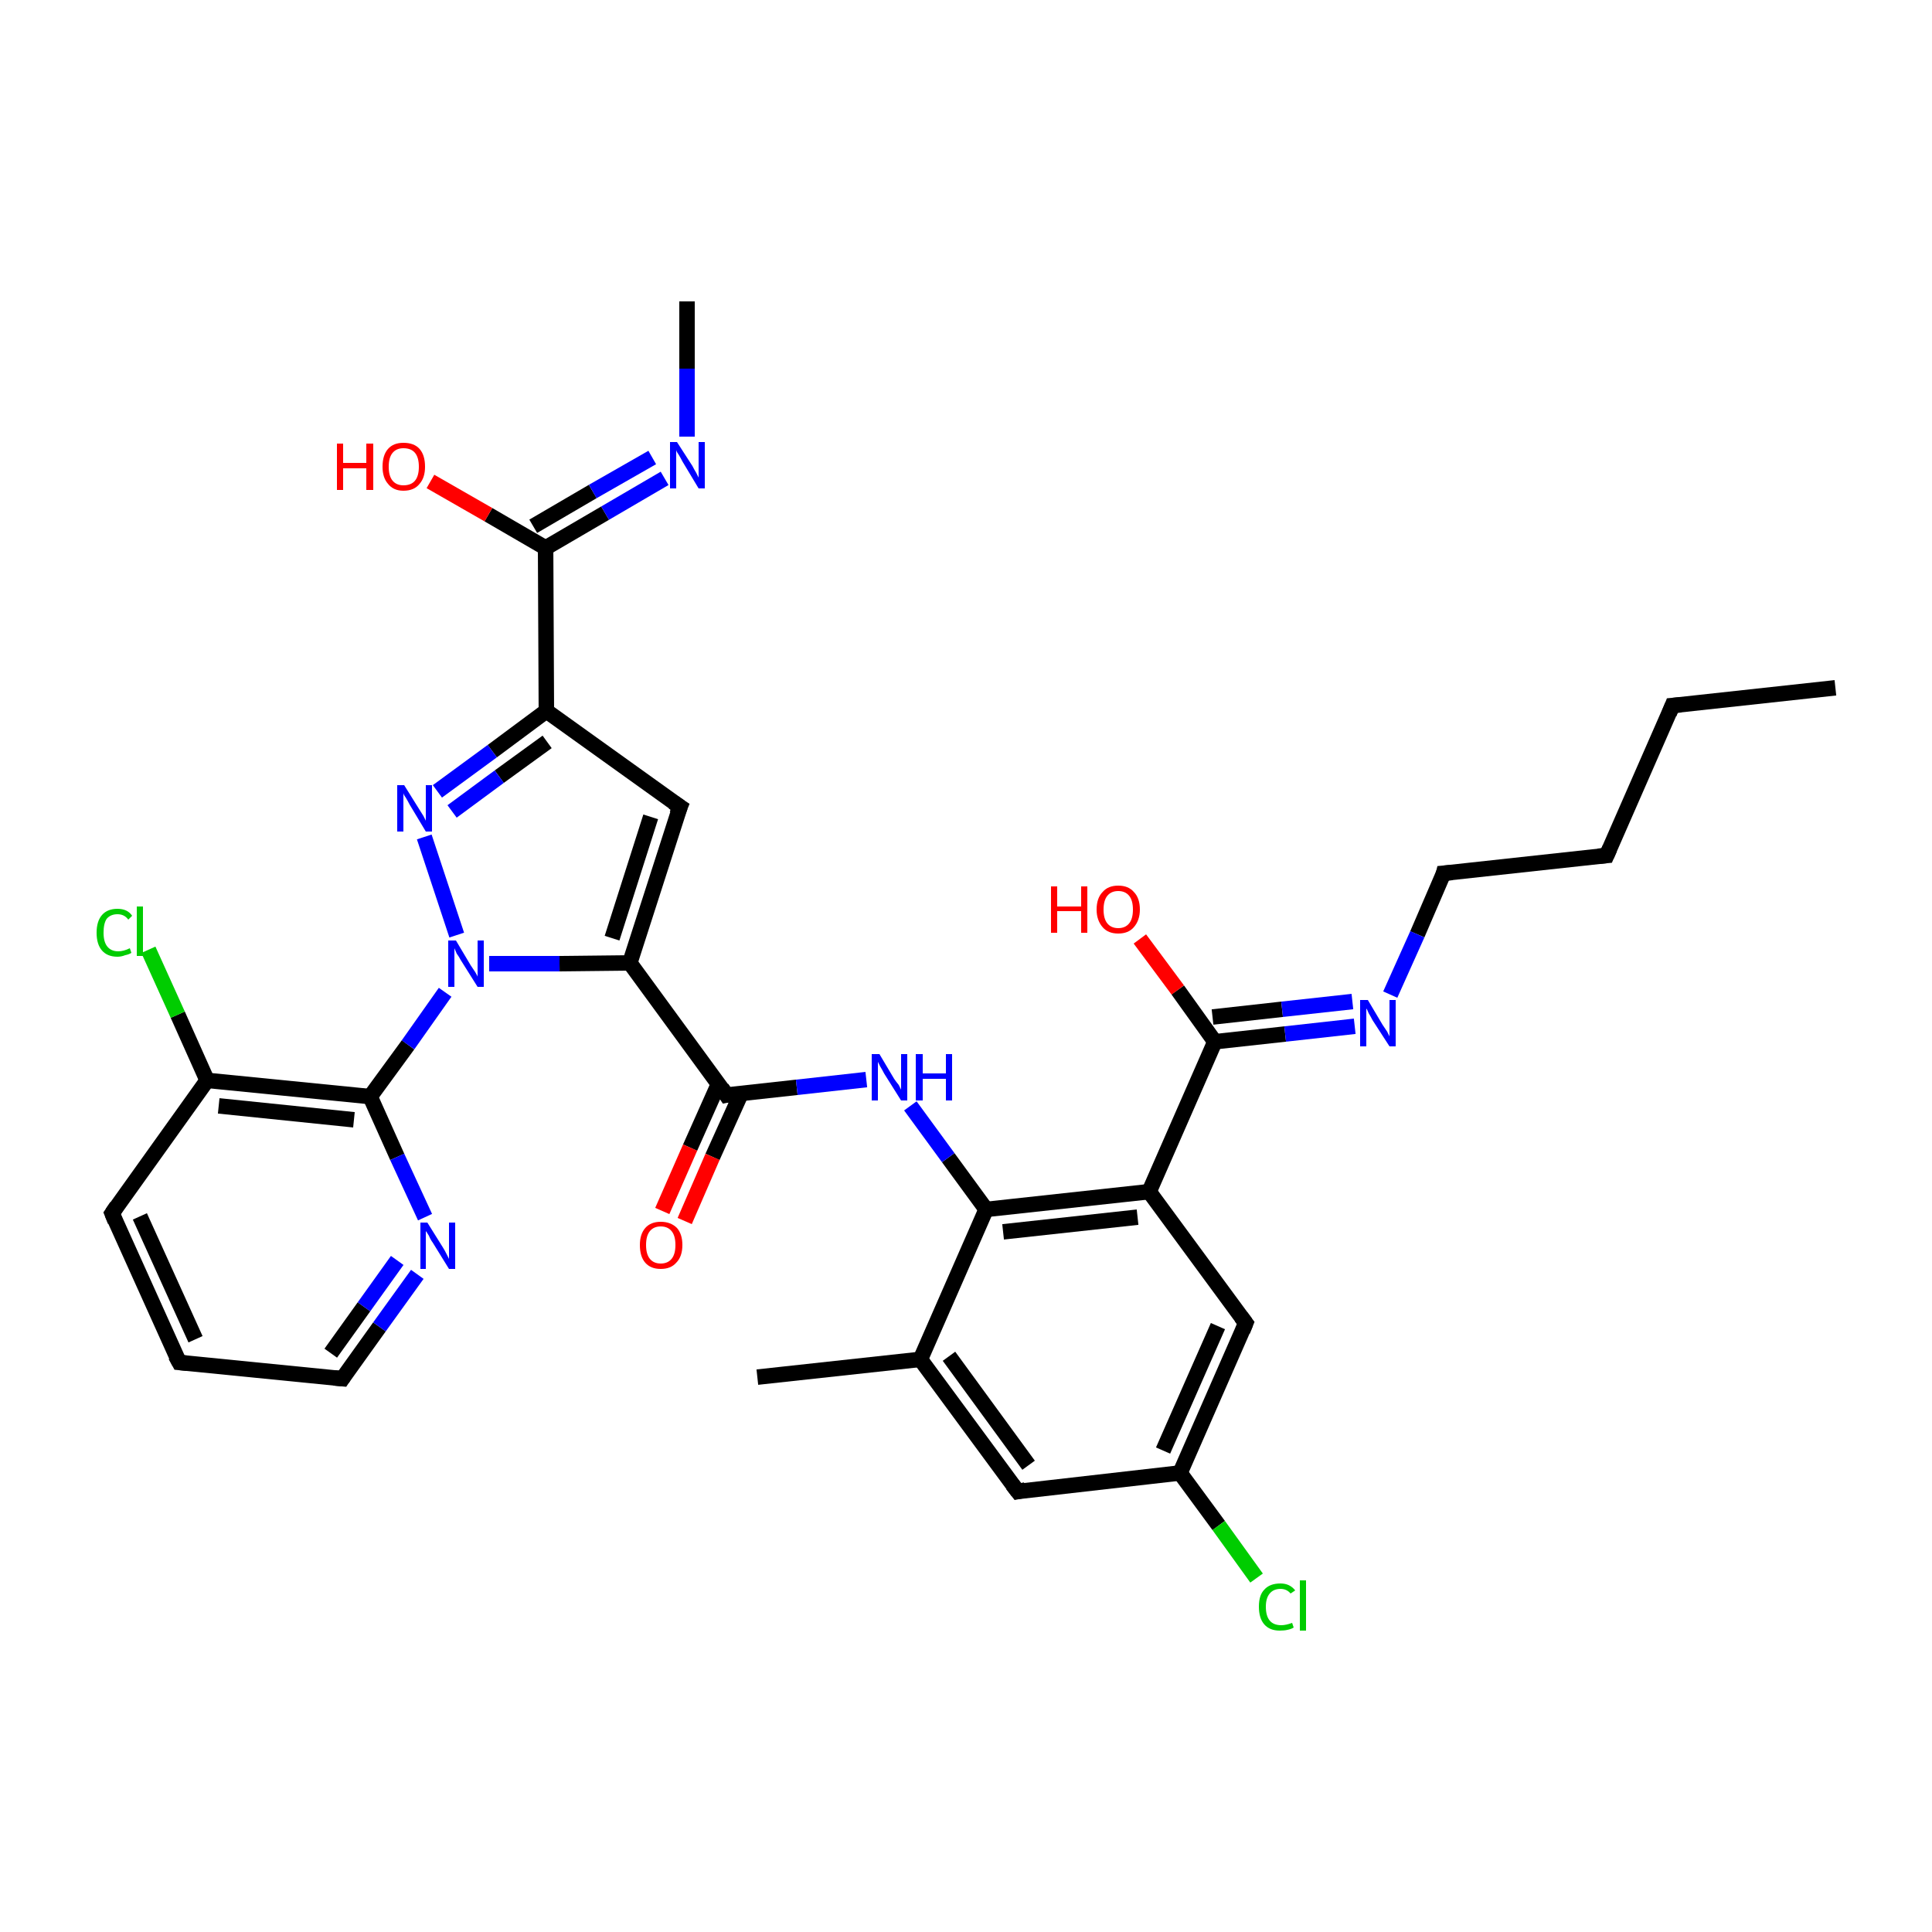 <?xml version='1.0' encoding='iso-8859-1'?>
<svg version='1.1' baseProfile='full'
              xmlns='http://www.w3.org/2000/svg'
                      xmlns:rdkit='http://www.rdkit.org/xml'
                      xmlns:xlink='http://www.w3.org/1999/xlink'
                  xml:space='preserve'
width='250px' height='250px' viewBox='0 0 250 250'>
<!-- END OF HEADER -->
<rect style='opacity:1.0;fill:#FFFFFF;stroke:none' width='250.0' height='250.0' x='0.0' y='0.0'> </rect>
<path class='bond-0 atom-0 atom-3' d='M 237.5,89.0 L 216.4,91.3' style='fill:none;fill-rule:evenodd;stroke:#000000;stroke-width:2.0px;stroke-linecap:butt;stroke-linejoin:miter;stroke-opacity:1' />
<path class='bond-1 atom-1 atom-12' d='M 98.0,178.2 L 119.1,175.9' style='fill:none;fill-rule:evenodd;stroke:#000000;stroke-width:2.0px;stroke-linecap:butt;stroke-linejoin:miter;stroke-opacity:1' />
<path class='bond-2 atom-2 atom-25' d='M 88.9,39.0 L 88.9,47.7' style='fill:none;fill-rule:evenodd;stroke:#000000;stroke-width:2.0px;stroke-linecap:butt;stroke-linejoin:miter;stroke-opacity:1' />
<path class='bond-2 atom-2 atom-25' d='M 88.9,47.7 L 88.9,56.5' style='fill:none;fill-rule:evenodd;stroke:#0000FF;stroke-width:2.0px;stroke-linecap:butt;stroke-linejoin:miter;stroke-opacity:1' />
<path class='bond-3 atom-3 atom-4' d='M 216.4,91.3 L 207.9,110.7' style='fill:none;fill-rule:evenodd;stroke:#000000;stroke-width:2.0px;stroke-linecap:butt;stroke-linejoin:miter;stroke-opacity:1' />
<path class='bond-4 atom-4 atom-7' d='M 207.9,110.7 L 186.8,113.0' style='fill:none;fill-rule:evenodd;stroke:#000000;stroke-width:2.0px;stroke-linecap:butt;stroke-linejoin:miter;stroke-opacity:1' />
<path class='bond-5 atom-5 atom-6' d='M 23.2,176.3 L 14.5,157.0' style='fill:none;fill-rule:evenodd;stroke:#000000;stroke-width:2.0px;stroke-linecap:butt;stroke-linejoin:miter;stroke-opacity:1' />
<path class='bond-5 atom-5 atom-6' d='M 25.3,173.3 L 18.1,157.4' style='fill:none;fill-rule:evenodd;stroke:#000000;stroke-width:2.0px;stroke-linecap:butt;stroke-linejoin:miter;stroke-opacity:1' />
<path class='bond-6 atom-5 atom-8' d='M 23.2,176.3 L 44.3,178.4' style='fill:none;fill-rule:evenodd;stroke:#000000;stroke-width:2.0px;stroke-linecap:butt;stroke-linejoin:miter;stroke-opacity:1' />
<path class='bond-7 atom-6 atom-15' d='M 14.5,157.0 L 26.8,139.8' style='fill:none;fill-rule:evenodd;stroke:#000000;stroke-width:2.0px;stroke-linecap:butt;stroke-linejoin:miter;stroke-opacity:1' />
<path class='bond-8 atom-7 atom-27' d='M 186.8,113.0 L 183.4,120.9' style='fill:none;fill-rule:evenodd;stroke:#000000;stroke-width:2.0px;stroke-linecap:butt;stroke-linejoin:miter;stroke-opacity:1' />
<path class='bond-8 atom-7 atom-27' d='M 183.4,120.9 L 179.9,128.7' style='fill:none;fill-rule:evenodd;stroke:#0000FF;stroke-width:2.0px;stroke-linecap:butt;stroke-linejoin:miter;stroke-opacity:1' />
<path class='bond-9 atom-8 atom-26' d='M 44.3,178.4 L 49.1,171.7' style='fill:none;fill-rule:evenodd;stroke:#000000;stroke-width:2.0px;stroke-linecap:butt;stroke-linejoin:miter;stroke-opacity:1' />
<path class='bond-9 atom-8 atom-26' d='M 49.1,171.7 L 54.0,164.9' style='fill:none;fill-rule:evenodd;stroke:#0000FF;stroke-width:2.0px;stroke-linecap:butt;stroke-linejoin:miter;stroke-opacity:1' />
<path class='bond-9 atom-8 atom-26' d='M 42.8,175.1 L 47.1,169.1' style='fill:none;fill-rule:evenodd;stroke:#000000;stroke-width:2.0px;stroke-linecap:butt;stroke-linejoin:miter;stroke-opacity:1' />
<path class='bond-9 atom-8 atom-26' d='M 47.1,169.1 L 51.4,163.1' style='fill:none;fill-rule:evenodd;stroke:#0000FF;stroke-width:2.0px;stroke-linecap:butt;stroke-linejoin:miter;stroke-opacity:1' />
<path class='bond-10 atom-9 atom-12' d='M 131.7,193.0 L 119.1,175.9' style='fill:none;fill-rule:evenodd;stroke:#000000;stroke-width:2.0px;stroke-linecap:butt;stroke-linejoin:miter;stroke-opacity:1' />
<path class='bond-10 atom-9 atom-12' d='M 133.1,189.6 L 122.8,175.5' style='fill:none;fill-rule:evenodd;stroke:#000000;stroke-width:2.0px;stroke-linecap:butt;stroke-linejoin:miter;stroke-opacity:1' />
<path class='bond-11 atom-9 atom-13' d='M 131.7,193.0 L 152.7,190.6' style='fill:none;fill-rule:evenodd;stroke:#000000;stroke-width:2.0px;stroke-linecap:butt;stroke-linejoin:miter;stroke-opacity:1' />
<path class='bond-12 atom-10 atom-13' d='M 161.2,171.2 L 152.7,190.6' style='fill:none;fill-rule:evenodd;stroke:#000000;stroke-width:2.0px;stroke-linecap:butt;stroke-linejoin:miter;stroke-opacity:1' />
<path class='bond-12 atom-10 atom-13' d='M 157.6,171.6 L 150.5,187.7' style='fill:none;fill-rule:evenodd;stroke:#000000;stroke-width:2.0px;stroke-linecap:butt;stroke-linejoin:miter;stroke-opacity:1' />
<path class='bond-13 atom-10 atom-14' d='M 161.2,171.2 L 148.7,154.2' style='fill:none;fill-rule:evenodd;stroke:#000000;stroke-width:2.0px;stroke-linecap:butt;stroke-linejoin:miter;stroke-opacity:1' />
<path class='bond-14 atom-11 atom-16' d='M 88.0,104.4 L 70.7,92.0' style='fill:none;fill-rule:evenodd;stroke:#000000;stroke-width:2.0px;stroke-linecap:butt;stroke-linejoin:miter;stroke-opacity:1' />
<path class='bond-15 atom-11 atom-17' d='M 88.0,104.4 L 81.5,124.6' style='fill:none;fill-rule:evenodd;stroke:#000000;stroke-width:2.0px;stroke-linecap:butt;stroke-linejoin:miter;stroke-opacity:1' />
<path class='bond-15 atom-11 atom-17' d='M 84.2,105.7 L 79.2,121.4' style='fill:none;fill-rule:evenodd;stroke:#000000;stroke-width:2.0px;stroke-linecap:butt;stroke-linejoin:miter;stroke-opacity:1' />
<path class='bond-16 atom-12 atom-18' d='M 119.1,175.9 L 127.6,156.5' style='fill:none;fill-rule:evenodd;stroke:#000000;stroke-width:2.0px;stroke-linecap:butt;stroke-linejoin:miter;stroke-opacity:1' />
<path class='bond-17 atom-13 atom-23' d='M 152.7,190.6 L 157.7,197.4' style='fill:none;fill-rule:evenodd;stroke:#000000;stroke-width:2.0px;stroke-linecap:butt;stroke-linejoin:miter;stroke-opacity:1' />
<path class='bond-17 atom-13 atom-23' d='M 157.7,197.4 L 162.6,204.2' style='fill:none;fill-rule:evenodd;stroke:#00CC00;stroke-width:2.0px;stroke-linecap:butt;stroke-linejoin:miter;stroke-opacity:1' />
<path class='bond-18 atom-14 atom-18' d='M 148.7,154.2 L 127.6,156.5' style='fill:none;fill-rule:evenodd;stroke:#000000;stroke-width:2.0px;stroke-linecap:butt;stroke-linejoin:miter;stroke-opacity:1' />
<path class='bond-18 atom-14 atom-18' d='M 147.2,157.5 L 129.8,159.4' style='fill:none;fill-rule:evenodd;stroke:#000000;stroke-width:2.0px;stroke-linecap:butt;stroke-linejoin:miter;stroke-opacity:1' />
<path class='bond-19 atom-14 atom-20' d='M 148.7,154.2 L 157.2,134.8' style='fill:none;fill-rule:evenodd;stroke:#000000;stroke-width:2.0px;stroke-linecap:butt;stroke-linejoin:miter;stroke-opacity:1' />
<path class='bond-20 atom-15 atom-19' d='M 26.8,139.8 L 47.9,141.9' style='fill:none;fill-rule:evenodd;stroke:#000000;stroke-width:2.0px;stroke-linecap:butt;stroke-linejoin:miter;stroke-opacity:1' />
<path class='bond-20 atom-15 atom-19' d='M 28.3,143.1 L 45.8,144.9' style='fill:none;fill-rule:evenodd;stroke:#000000;stroke-width:2.0px;stroke-linecap:butt;stroke-linejoin:miter;stroke-opacity:1' />
<path class='bond-21 atom-15 atom-24' d='M 26.8,139.8 L 23.0,131.3' style='fill:none;fill-rule:evenodd;stroke:#000000;stroke-width:2.0px;stroke-linecap:butt;stroke-linejoin:miter;stroke-opacity:1' />
<path class='bond-21 atom-15 atom-24' d='M 23.0,131.3 L 19.2,122.9' style='fill:none;fill-rule:evenodd;stroke:#00CC00;stroke-width:2.0px;stroke-linecap:butt;stroke-linejoin:miter;stroke-opacity:1' />
<path class='bond-22 atom-16 atom-21' d='M 70.7,92.0 L 70.6,70.9' style='fill:none;fill-rule:evenodd;stroke:#000000;stroke-width:2.0px;stroke-linecap:butt;stroke-linejoin:miter;stroke-opacity:1' />
<path class='bond-23 atom-16 atom-29' d='M 70.7,92.0 L 63.7,97.2' style='fill:none;fill-rule:evenodd;stroke:#000000;stroke-width:2.0px;stroke-linecap:butt;stroke-linejoin:miter;stroke-opacity:1' />
<path class='bond-23 atom-16 atom-29' d='M 63.7,97.2 L 56.6,102.4' style='fill:none;fill-rule:evenodd;stroke:#0000FF;stroke-width:2.0px;stroke-linecap:butt;stroke-linejoin:miter;stroke-opacity:1' />
<path class='bond-23 atom-16 atom-29' d='M 70.8,96.0 L 64.6,100.5' style='fill:none;fill-rule:evenodd;stroke:#000000;stroke-width:2.0px;stroke-linecap:butt;stroke-linejoin:miter;stroke-opacity:1' />
<path class='bond-23 atom-16 atom-29' d='M 64.6,100.5 L 58.5,105.0' style='fill:none;fill-rule:evenodd;stroke:#0000FF;stroke-width:2.0px;stroke-linecap:butt;stroke-linejoin:miter;stroke-opacity:1' />
<path class='bond-24 atom-17 atom-22' d='M 81.5,124.6 L 94.0,141.7' style='fill:none;fill-rule:evenodd;stroke:#000000;stroke-width:2.0px;stroke-linecap:butt;stroke-linejoin:miter;stroke-opacity:1' />
<path class='bond-25 atom-17 atom-30' d='M 81.5,124.6 L 72.4,124.7' style='fill:none;fill-rule:evenodd;stroke:#000000;stroke-width:2.0px;stroke-linecap:butt;stroke-linejoin:miter;stroke-opacity:1' />
<path class='bond-25 atom-17 atom-30' d='M 72.4,124.7 L 63.3,124.7' style='fill:none;fill-rule:evenodd;stroke:#0000FF;stroke-width:2.0px;stroke-linecap:butt;stroke-linejoin:miter;stroke-opacity:1' />
<path class='bond-26 atom-18 atom-28' d='M 127.6,156.5 L 122.7,149.8' style='fill:none;fill-rule:evenodd;stroke:#000000;stroke-width:2.0px;stroke-linecap:butt;stroke-linejoin:miter;stroke-opacity:1' />
<path class='bond-26 atom-18 atom-28' d='M 122.7,149.8 L 117.8,143.1' style='fill:none;fill-rule:evenodd;stroke:#0000FF;stroke-width:2.0px;stroke-linecap:butt;stroke-linejoin:miter;stroke-opacity:1' />
<path class='bond-27 atom-19 atom-26' d='M 47.9,141.9 L 51.4,149.7' style='fill:none;fill-rule:evenodd;stroke:#000000;stroke-width:2.0px;stroke-linecap:butt;stroke-linejoin:miter;stroke-opacity:1' />
<path class='bond-27 atom-19 atom-26' d='M 51.4,149.7 L 55.0,157.5' style='fill:none;fill-rule:evenodd;stroke:#0000FF;stroke-width:2.0px;stroke-linecap:butt;stroke-linejoin:miter;stroke-opacity:1' />
<path class='bond-28 atom-19 atom-30' d='M 47.9,141.9 L 52.8,135.2' style='fill:none;fill-rule:evenodd;stroke:#000000;stroke-width:2.0px;stroke-linecap:butt;stroke-linejoin:miter;stroke-opacity:1' />
<path class='bond-28 atom-19 atom-30' d='M 52.8,135.2 L 57.6,128.4' style='fill:none;fill-rule:evenodd;stroke:#0000FF;stroke-width:2.0px;stroke-linecap:butt;stroke-linejoin:miter;stroke-opacity:1' />
<path class='bond-29 atom-20 atom-27' d='M 157.2,134.8 L 166.3,133.8' style='fill:none;fill-rule:evenodd;stroke:#000000;stroke-width:2.0px;stroke-linecap:butt;stroke-linejoin:miter;stroke-opacity:1' />
<path class='bond-29 atom-20 atom-27' d='M 166.3,133.8 L 175.3,132.8' style='fill:none;fill-rule:evenodd;stroke:#0000FF;stroke-width:2.0px;stroke-linecap:butt;stroke-linejoin:miter;stroke-opacity:1' />
<path class='bond-29 atom-20 atom-27' d='M 156.9,131.6 L 165.9,130.6' style='fill:none;fill-rule:evenodd;stroke:#000000;stroke-width:2.0px;stroke-linecap:butt;stroke-linejoin:miter;stroke-opacity:1' />
<path class='bond-29 atom-20 atom-27' d='M 165.9,130.6 L 175.0,129.6' style='fill:none;fill-rule:evenodd;stroke:#0000FF;stroke-width:2.0px;stroke-linecap:butt;stroke-linejoin:miter;stroke-opacity:1' />
<path class='bond-30 atom-20 atom-31' d='M 157.2,134.8 L 152.4,128.1' style='fill:none;fill-rule:evenodd;stroke:#000000;stroke-width:2.0px;stroke-linecap:butt;stroke-linejoin:miter;stroke-opacity:1' />
<path class='bond-30 atom-20 atom-31' d='M 152.4,128.1 L 147.5,121.5' style='fill:none;fill-rule:evenodd;stroke:#FF0000;stroke-width:2.0px;stroke-linecap:butt;stroke-linejoin:miter;stroke-opacity:1' />
<path class='bond-31 atom-21 atom-25' d='M 70.6,70.9 L 78.3,66.4' style='fill:none;fill-rule:evenodd;stroke:#000000;stroke-width:2.0px;stroke-linecap:butt;stroke-linejoin:miter;stroke-opacity:1' />
<path class='bond-31 atom-21 atom-25' d='M 78.3,66.4 L 86.0,61.9' style='fill:none;fill-rule:evenodd;stroke:#0000FF;stroke-width:2.0px;stroke-linecap:butt;stroke-linejoin:miter;stroke-opacity:1' />
<path class='bond-31 atom-21 atom-25' d='M 69.0,68.1 L 76.7,63.6' style='fill:none;fill-rule:evenodd;stroke:#000000;stroke-width:2.0px;stroke-linecap:butt;stroke-linejoin:miter;stroke-opacity:1' />
<path class='bond-31 atom-21 atom-25' d='M 76.7,63.6 L 84.4,59.2' style='fill:none;fill-rule:evenodd;stroke:#0000FF;stroke-width:2.0px;stroke-linecap:butt;stroke-linejoin:miter;stroke-opacity:1' />
<path class='bond-32 atom-21 atom-32' d='M 70.6,70.9 L 63.2,66.6' style='fill:none;fill-rule:evenodd;stroke:#000000;stroke-width:2.0px;stroke-linecap:butt;stroke-linejoin:miter;stroke-opacity:1' />
<path class='bond-32 atom-21 atom-32' d='M 63.2,66.6 L 55.7,62.3' style='fill:none;fill-rule:evenodd;stroke:#FF0000;stroke-width:2.0px;stroke-linecap:butt;stroke-linejoin:miter;stroke-opacity:1' />
<path class='bond-33 atom-22 atom-28' d='M 94.0,141.7 L 103.1,140.7' style='fill:none;fill-rule:evenodd;stroke:#000000;stroke-width:2.0px;stroke-linecap:butt;stroke-linejoin:miter;stroke-opacity:1' />
<path class='bond-33 atom-22 atom-28' d='M 103.1,140.7 L 112.1,139.7' style='fill:none;fill-rule:evenodd;stroke:#0000FF;stroke-width:2.0px;stroke-linecap:butt;stroke-linejoin:miter;stroke-opacity:1' />
<path class='bond-34 atom-22 atom-33' d='M 93.0,140.2 L 89.3,148.5' style='fill:none;fill-rule:evenodd;stroke:#000000;stroke-width:2.0px;stroke-linecap:butt;stroke-linejoin:miter;stroke-opacity:1' />
<path class='bond-34 atom-22 atom-33' d='M 89.3,148.5 L 85.7,156.7' style='fill:none;fill-rule:evenodd;stroke:#FF0000;stroke-width:2.0px;stroke-linecap:butt;stroke-linejoin:miter;stroke-opacity:1' />
<path class='bond-34 atom-22 atom-33' d='M 95.9,141.5 L 92.2,149.7' style='fill:none;fill-rule:evenodd;stroke:#000000;stroke-width:2.0px;stroke-linecap:butt;stroke-linejoin:miter;stroke-opacity:1' />
<path class='bond-34 atom-22 atom-33' d='M 92.2,149.7 L 88.6,158.0' style='fill:none;fill-rule:evenodd;stroke:#FF0000;stroke-width:2.0px;stroke-linecap:butt;stroke-linejoin:miter;stroke-opacity:1' />
<path class='bond-35 atom-29 atom-30' d='M 54.9,108.3 L 59.1,121.0' style='fill:none;fill-rule:evenodd;stroke:#0000FF;stroke-width:2.0px;stroke-linecap:butt;stroke-linejoin:miter;stroke-opacity:1' />
<path d='M 217.5,91.2 L 216.4,91.3 L 216.0,92.3' style='fill:none;stroke:#000000;stroke-width:2.0px;stroke-linecap:butt;stroke-linejoin:miter;stroke-opacity:1;' />
<path d='M 208.3,109.8 L 207.9,110.7 L 206.8,110.8' style='fill:none;stroke:#000000;stroke-width:2.0px;stroke-linecap:butt;stroke-linejoin:miter;stroke-opacity:1;' />
<path d='M 22.7,175.4 L 23.2,176.3 L 24.2,176.4' style='fill:none;stroke:#000000;stroke-width:2.0px;stroke-linecap:butt;stroke-linejoin:miter;stroke-opacity:1;' />
<path d='M 14.9,158.0 L 14.5,157.0 L 15.1,156.1' style='fill:none;stroke:#000000;stroke-width:2.0px;stroke-linecap:butt;stroke-linejoin:miter;stroke-opacity:1;' />
<path d='M 187.9,112.9 L 186.8,113.0 L 186.7,113.4' style='fill:none;stroke:#000000;stroke-width:2.0px;stroke-linecap:butt;stroke-linejoin:miter;stroke-opacity:1;' />
<path d='M 43.2,178.3 L 44.3,178.4 L 44.5,178.1' style='fill:none;stroke:#000000;stroke-width:2.0px;stroke-linecap:butt;stroke-linejoin:miter;stroke-opacity:1;' />
<path d='M 131.0,192.1 L 131.7,193.0 L 132.7,192.8' style='fill:none;stroke:#000000;stroke-width:2.0px;stroke-linecap:butt;stroke-linejoin:miter;stroke-opacity:1;' />
<path d='M 160.8,172.2 L 161.2,171.2 L 160.6,170.4' style='fill:none;stroke:#000000;stroke-width:2.0px;stroke-linecap:butt;stroke-linejoin:miter;stroke-opacity:1;' />
<path d='M 87.1,103.8 L 88.0,104.4 L 87.6,105.4' style='fill:none;stroke:#000000;stroke-width:2.0px;stroke-linecap:butt;stroke-linejoin:miter;stroke-opacity:1;' />
<path d='M 93.4,140.8 L 94.0,141.7 L 94.5,141.6' style='fill:none;stroke:#000000;stroke-width:2.0px;stroke-linecap:butt;stroke-linejoin:miter;stroke-opacity:1;' />
<path class='atom-23' d='M 162.9 207.9
Q 162.9 206.4, 163.6 205.7
Q 164.3 204.9, 165.7 204.9
Q 166.9 204.9, 167.6 205.8
L 167.0 206.2
Q 166.5 205.6, 165.7 205.6
Q 164.8 205.6, 164.3 206.2
Q 163.8 206.8, 163.8 207.9
Q 163.8 209.1, 164.3 209.7
Q 164.8 210.3, 165.8 210.3
Q 166.4 210.3, 167.2 210.0
L 167.4 210.6
Q 167.1 210.8, 166.6 210.9
Q 166.2 211.0, 165.6 211.0
Q 164.3 211.0, 163.6 210.2
Q 162.9 209.4, 162.9 207.9
' fill='#00CC00'/>
<path class='atom-23' d='M 168.2 204.5
L 169.0 204.5
L 169.0 211.0
L 168.2 211.0
L 168.2 204.5
' fill='#00CC00'/>
<path class='atom-24' d='M 12.5 120.7
Q 12.5 119.2, 13.2 118.4
Q 13.9 117.6, 15.2 117.6
Q 16.5 117.6, 17.1 118.5
L 16.6 119.0
Q 16.1 118.3, 15.2 118.3
Q 14.3 118.3, 13.8 118.9
Q 13.4 119.5, 13.4 120.7
Q 13.4 121.9, 13.9 122.5
Q 14.4 123.1, 15.3 123.1
Q 16.0 123.1, 16.8 122.7
L 17.0 123.3
Q 16.7 123.5, 16.2 123.6
Q 15.7 123.8, 15.2 123.8
Q 13.9 123.8, 13.2 123.0
Q 12.5 122.2, 12.5 120.7
' fill='#00CC00'/>
<path class='atom-24' d='M 17.7 117.3
L 18.5 117.3
L 18.5 123.7
L 17.7 123.7
L 17.7 117.3
' fill='#00CC00'/>
<path class='atom-25' d='M 87.6 57.2
L 89.6 60.3
Q 89.8 60.7, 90.1 61.2
Q 90.4 61.8, 90.4 61.8
L 90.4 57.2
L 91.2 57.2
L 91.2 63.2
L 90.4 63.2
L 88.3 59.7
Q 88.1 59.3, 87.8 58.8
Q 87.5 58.4, 87.5 58.2
L 87.5 63.2
L 86.7 63.2
L 86.7 57.2
L 87.6 57.2
' fill='#0000FF'/>
<path class='atom-26' d='M 55.3 158.2
L 57.3 161.4
Q 57.5 161.7, 57.8 162.3
Q 58.1 162.9, 58.1 162.9
L 58.1 158.2
L 58.9 158.2
L 58.9 164.2
L 58.1 164.2
L 56.0 160.8
Q 55.7 160.4, 55.5 159.9
Q 55.2 159.4, 55.1 159.3
L 55.1 164.2
L 54.4 164.2
L 54.4 158.2
L 55.3 158.2
' fill='#0000FF'/>
<path class='atom-27' d='M 177.0 129.4
L 178.9 132.6
Q 179.1 132.9, 179.5 133.5
Q 179.8 134.1, 179.8 134.1
L 179.8 129.4
L 180.6 129.4
L 180.6 135.4
L 179.8 135.4
L 177.6 132.0
Q 177.4 131.6, 177.1 131.1
Q 176.9 130.6, 176.8 130.5
L 176.8 135.4
L 176.0 135.4
L 176.0 129.4
L 177.0 129.4
' fill='#0000FF'/>
<path class='atom-28' d='M 113.8 136.4
L 115.7 139.6
Q 115.9 139.9, 116.3 140.4
Q 116.6 141.0, 116.6 141.0
L 116.6 136.4
L 117.4 136.4
L 117.4 142.4
L 116.6 142.4
L 114.4 138.9
Q 114.2 138.5, 113.9 138.0
Q 113.7 137.6, 113.6 137.4
L 113.6 142.4
L 112.8 142.4
L 112.8 136.4
L 113.8 136.4
' fill='#0000FF'/>
<path class='atom-28' d='M 118.5 136.4
L 119.4 136.4
L 119.4 138.9
L 122.4 138.9
L 122.4 136.4
L 123.2 136.4
L 123.2 142.4
L 122.4 142.4
L 122.4 139.6
L 119.4 139.6
L 119.4 142.4
L 118.5 142.4
L 118.5 136.4
' fill='#0000FF'/>
<path class='atom-29' d='M 52.3 101.6
L 54.3 104.8
Q 54.5 105.1, 54.8 105.6
Q 55.1 106.2, 55.1 106.2
L 55.1 101.6
L 55.9 101.6
L 55.9 107.6
L 55.1 107.6
L 53.0 104.1
Q 52.8 103.7, 52.5 103.2
Q 52.2 102.8, 52.2 102.6
L 52.2 107.6
L 51.4 107.6
L 51.4 101.6
L 52.3 101.6
' fill='#0000FF'/>
<path class='atom-30' d='M 59.0 121.7
L 60.9 124.9
Q 61.1 125.2, 61.5 125.8
Q 61.8 126.3, 61.8 126.4
L 61.8 121.7
L 62.6 121.7
L 62.6 127.7
L 61.8 127.7
L 59.6 124.2
Q 59.4 123.8, 59.1 123.4
Q 58.9 122.9, 58.8 122.7
L 58.8 127.7
L 58.0 127.7
L 58.0 121.7
L 59.0 121.7
' fill='#0000FF'/>
<path class='atom-31' d='M 136.0 114.7
L 136.8 114.7
L 136.8 117.3
L 139.9 117.3
L 139.9 114.7
L 140.7 114.7
L 140.7 120.7
L 139.9 120.7
L 139.9 117.9
L 136.8 117.9
L 136.8 120.7
L 136.0 120.7
L 136.0 114.7
' fill='#FF0000'/>
<path class='atom-31' d='M 141.9 117.7
Q 141.9 116.2, 142.7 115.4
Q 143.4 114.6, 144.7 114.6
Q 146.0 114.6, 146.7 115.4
Q 147.5 116.2, 147.5 117.7
Q 147.5 119.1, 146.7 120.0
Q 146.0 120.8, 144.7 120.8
Q 143.4 120.8, 142.7 120.0
Q 141.9 119.1, 141.9 117.7
M 144.7 120.1
Q 145.6 120.1, 146.1 119.5
Q 146.6 118.9, 146.6 117.7
Q 146.6 116.5, 146.1 115.9
Q 145.6 115.3, 144.7 115.3
Q 143.8 115.3, 143.3 115.9
Q 142.8 116.5, 142.8 117.7
Q 142.8 118.9, 143.3 119.5
Q 143.8 120.1, 144.7 120.1
' fill='#FF0000'/>
<path class='atom-32' d='M 43.6 57.4
L 44.4 57.4
L 44.4 59.9
L 47.4 59.9
L 47.4 57.4
L 48.3 57.4
L 48.3 63.4
L 47.4 63.4
L 47.4 60.6
L 44.4 60.6
L 44.4 63.4
L 43.6 63.4
L 43.6 57.4
' fill='#FF0000'/>
<path class='atom-32' d='M 49.5 60.4
Q 49.5 58.9, 50.2 58.1
Q 50.9 57.3, 52.2 57.3
Q 53.6 57.3, 54.3 58.1
Q 55.0 58.9, 55.0 60.4
Q 55.0 61.8, 54.3 62.6
Q 53.6 63.5, 52.2 63.5
Q 50.9 63.5, 50.2 62.6
Q 49.5 61.8, 49.5 60.4
M 52.2 62.8
Q 53.2 62.8, 53.7 62.2
Q 54.2 61.6, 54.2 60.4
Q 54.2 59.2, 53.7 58.6
Q 53.2 58.0, 52.2 58.0
Q 51.3 58.0, 50.8 58.6
Q 50.3 59.2, 50.3 60.4
Q 50.3 61.6, 50.8 62.2
Q 51.3 62.8, 52.2 62.8
' fill='#FF0000'/>
<path class='atom-33' d='M 82.8 161.1
Q 82.8 159.7, 83.5 158.9
Q 84.2 158.1, 85.5 158.1
Q 86.8 158.1, 87.6 158.9
Q 88.3 159.7, 88.3 161.1
Q 88.3 162.6, 87.5 163.4
Q 86.8 164.2, 85.5 164.2
Q 84.2 164.2, 83.5 163.4
Q 82.8 162.6, 82.8 161.1
M 85.5 163.5
Q 86.4 163.5, 86.9 162.9
Q 87.4 162.3, 87.4 161.1
Q 87.4 159.9, 86.9 159.3
Q 86.4 158.7, 85.5 158.7
Q 84.6 158.7, 84.1 159.3
Q 83.6 159.9, 83.6 161.1
Q 83.6 162.3, 84.1 162.9
Q 84.6 163.5, 85.5 163.5
' fill='#FF0000'/>
</svg>
